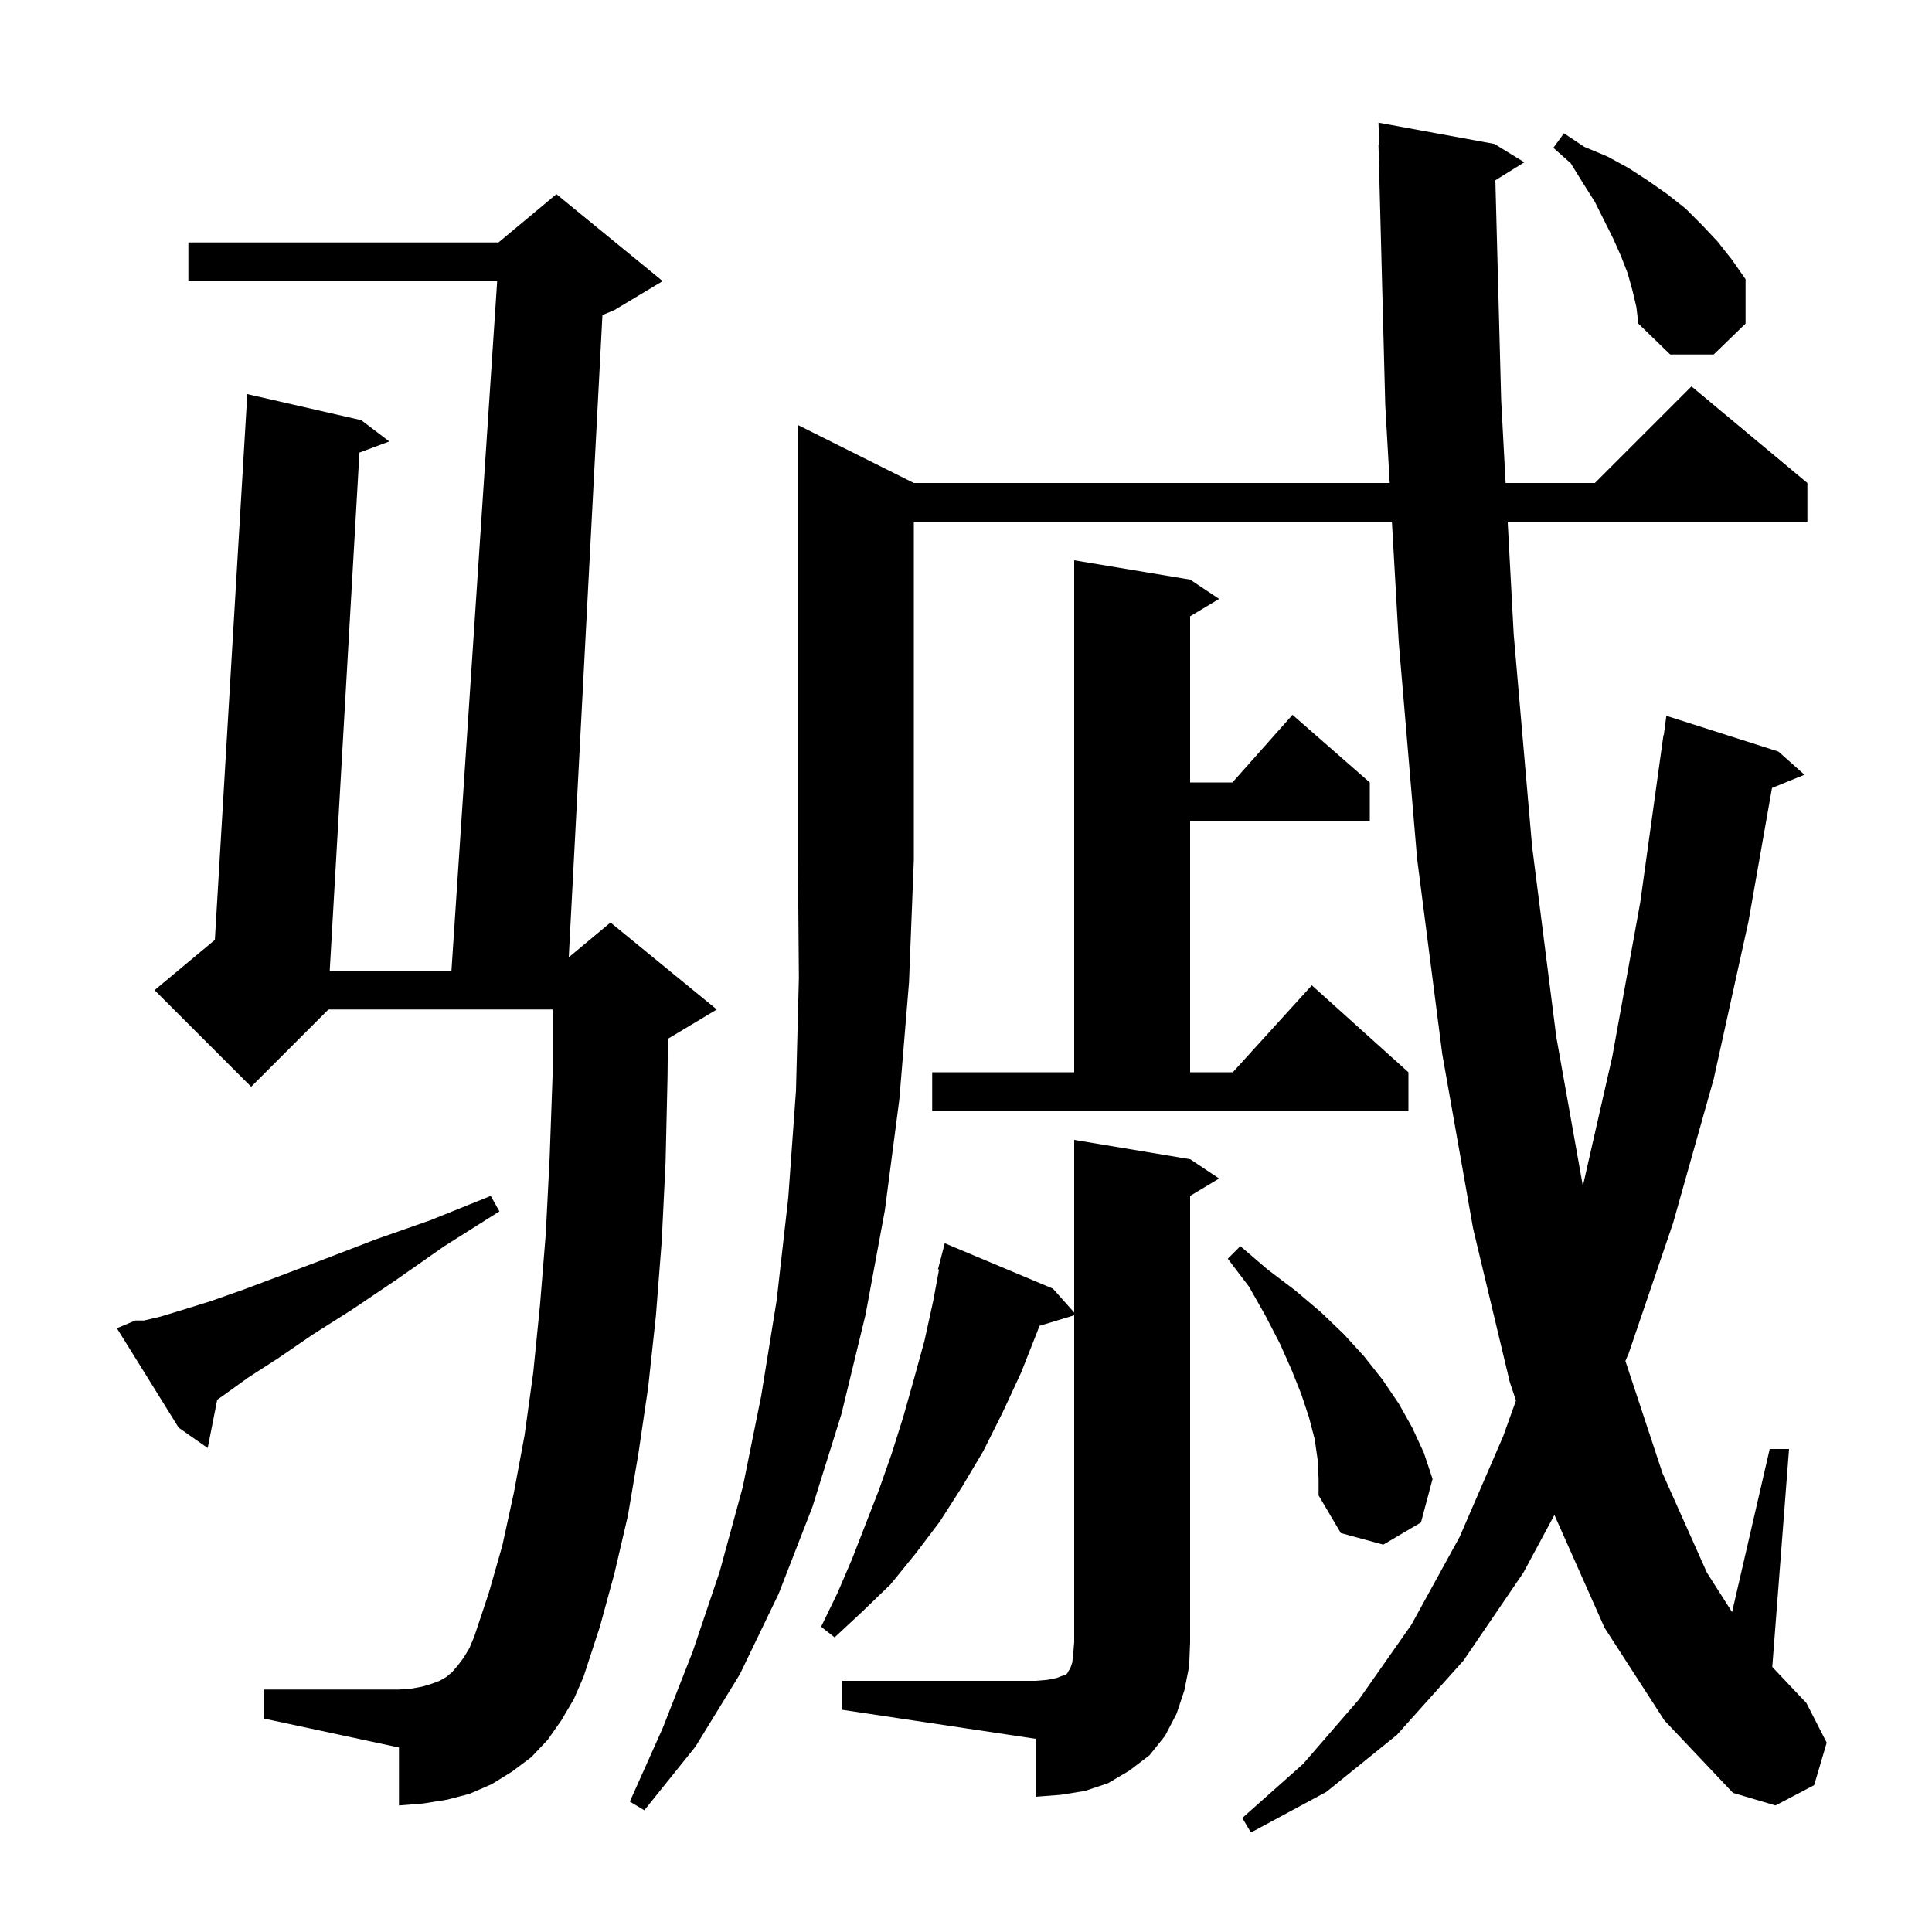 <svg xmlns="http://www.w3.org/2000/svg" xmlns:xlink="http://www.w3.org/1999/xlink" version="1.1" baseProfile="full" viewBox="0 0 200 200" width="200" height="200"><g fill="currentColor"><path d="M 94.6 50.0 L 143.861 50.0 L 143.4 41.9 L 142.7 15.0 L 142.77 14.999 L 142.7 12.7 L 154.7 14.9 L 157.8 16.8 L 154.799 18.66 L 155.4 41.4 L 155.86 50.0 L 165.1 50.0 L 175.1 40.0 L 187.1 50.0 L 187.1 54.0 L 156.074 54.0 L 156.7 65.7 L 158.6 87.6 L 161.1 107.3 L 163.857 122.773 L 166.9 109.4 L 169.8 93.4 L 172.2 76.1 L 172.233 76.105 L 172.5 74.1 L 184.1 77.8 L 186.8 80.2 L 183.436 81.571 L 181.0 95.4 L 177.4 111.7 L 173.2 126.6 L 168.6 140.1 L 168.26 140.89 L 172.1 152.5 L 176.7 162.8 L 179.304 166.884 L 183.2 150.0 L 185.2 150.0 L 183.465 172.561 L 187.0 176.3 L 189.1 180.4 L 187.8 184.8 L 183.8 186.9 L 179.4 185.6 L 172.3 178.1 L 166.1 168.5 L 160.912 156.827 L 157.7 162.8 L 151.5 171.9 L 144.6 179.6 L 137.3 185.5 L 129.5 189.7 L 128.6 188.2 L 134.9 182.6 L 140.7 175.9 L 146.1 168.2 L 151.1 159.1 L 155.6 148.7 L 156.933 144.986 L 156.3 143.1 L 152.5 127.2 L 149.3 109.1 L 146.7 88.9 L 144.8 66.5 L 144.089 54.0 L 94.6 54.0 L 94.6 89.0 L 94.1 101.7 L 93.1 113.8 L 91.6 125.3 L 89.6 136.1 L 87.1 146.4 L 84.1 156.0 L 80.6 165.0 L 76.6 173.3 L 72.0 180.8 L 66.7 187.4 L 65.2 186.5 L 68.6 178.9 L 71.7 171.0 L 74.5 162.7 L 76.9 153.9 L 78.8 144.5 L 80.4 134.6 L 81.6 124.0 L 82.4 112.9 L 82.7 101.2 L 82.6 89.0 L 82.6 44.0 Z M 87.2 174.0 L 107.2 174.0 L 108.4 173.9 L 109.4 173.7 L 109.9 173.5 L 110.3 173.4 L 110.5 173.2 L 110.6 173.0 L 110.8 172.7 L 111.0 172.1 L 111.1 171.2 L 111.2 170.0 L 111.2 136.161 L 107.599 137.254 L 107.4 137.8 L 105.7 142.1 L 103.8 146.2 L 101.8 150.2 L 99.6 153.9 L 97.3 157.5 L 94.8 160.8 L 92.2 164.0 L 89.3 166.8 L 86.4 169.5 L 85.0 168.4 L 86.7 164.9 L 88.2 161.4 L 91.0 154.2 L 92.3 150.5 L 93.5 146.7 L 94.6 142.8 L 95.7 138.8 L 96.6 134.7 L 97.21 131.419 L 97.1 131.4 L 97.8 128.7 L 109.0 133.4 L 111.2 135.875 L 111.2 118.0 L 123.2 120.0 L 126.2 122.0 L 123.2 123.8 L 123.2 170.0 L 123.1 172.5 L 122.6 175.0 L 121.8 177.4 L 120.6 179.7 L 119.0 181.7 L 116.9 183.3 L 114.7 184.6 L 112.3 185.4 L 109.8 185.8 L 107.2 186.0 L 107.2 180.0 L 87.2 177.0 Z M 58.1 178.1 L 56.7 180.1 L 55.0 181.9 L 53.0 183.4 L 50.9 184.7 L 48.6 185.7 L 46.3 186.3 L 43.8 186.7 L 41.3 186.9 L 41.3 180.9 L 27.3 177.9 L 27.3 174.9 L 41.3 174.9 L 42.6 174.8 L 43.7 174.6 L 44.7 174.3 L 45.5 174.0 L 46.2 173.6 L 46.8 173.1 L 47.4 172.4 L 48.0 171.6 L 48.6 170.6 L 49.1 169.4 L 50.6 164.9 L 52.0 160.0 L 53.2 154.5 L 54.3 148.6 L 55.2 142.1 L 55.9 135.1 L 56.5 127.7 L 56.9 119.8 L 57.2 111.4 L 57.2 104.5 L 34.0 104.5 L 26.0 112.5 L 16.0 102.5 L 22.242 97.298 L 25.6 40.8 L 37.4 43.5 L 40.3 45.7 L 37.208 46.852 L 34.132 100.5 L 46.733 100.5 L 51.467 29.1 L 19.5 29.1 L 19.5 25.1 L 51.6 25.1 L 57.6 20.1 L 68.6 29.1 L 63.6 32.1 L 62.363 32.615 L 58.878 99.102 L 63.2 95.5 L 74.2 104.5 L 69.2 107.5 L 69.145 107.523 L 69.1 111.6 L 68.9 120.3 L 68.5 128.5 L 67.9 136.2 L 67.1 143.6 L 66.1 150.4 L 65.0 156.9 L 63.6 162.9 L 62.1 168.4 L 60.4 173.6 L 59.4 175.9 Z M 136.4 151.1 L 136.1 149.0 L 135.5 146.7 L 134.7 144.3 L 133.7 141.8 L 132.5 139.1 L 131.0 136.2 L 129.3 133.2 L 127.1 130.3 L 128.4 129.0 L 131.2 131.4 L 134.1 133.6 L 136.7 135.8 L 139.1 138.1 L 141.2 140.4 L 143.1 142.8 L 144.8 145.3 L 146.2 147.8 L 147.4 150.4 L 148.3 153.1 L 147.1 157.6 L 143.2 159.9 L 138.8 158.7 L 136.5 154.8 L 136.5 153.1 Z M 14.0 136.7 L 14.9 136.7 L 16.6 136.3 L 18.9 135.6 L 21.8 134.7 L 25.2 133.5 L 29.2 132.0 L 33.7 130.3 L 38.9 128.3 L 44.6 126.3 L 50.8 123.8 L 51.7 125.4 L 46.0 129.0 L 41.0 132.5 L 36.4 135.6 L 32.3 138.2 L 28.8 140.6 L 25.7 142.6 L 23.2 144.4 L 22.486 144.9 L 21.5 149.9 L 18.5 147.8 L 12.1 137.5 Z M 96.5 111.0 L 111.2 111.0 L 111.2 58.0 L 123.2 60.0 L 126.2 62.0 L 123.2 63.8 L 123.2 81.0 L 127.578 81.0 L 133.8 74.0 L 141.8 81.0 L 141.8 85.0 L 123.2 85.0 L 123.2 111.0 L 127.618 111.0 L 135.8 102.0 L 145.8 111.0 L 145.8 115.0 L 96.5 115.0 Z M 169.0 30.1 L 168.5 28.3 L 167.8 26.5 L 167.0 24.7 L 165.1 20.9 L 163.9 19.0 L 162.6 16.9 L 160.8 15.3 L 161.9 13.8 L 164.0 15.2 L 166.4 16.2 L 168.6 17.4 L 170.6 18.7 L 172.6 20.1 L 174.5 21.6 L 176.2 23.3 L 177.8 25.0 L 179.3 26.9 L 180.7 28.9 L 180.7 33.5 L 177.4 36.7 L 172.9 36.7 L 169.6 33.5 L 169.4 31.8 Z "/></g></svg>